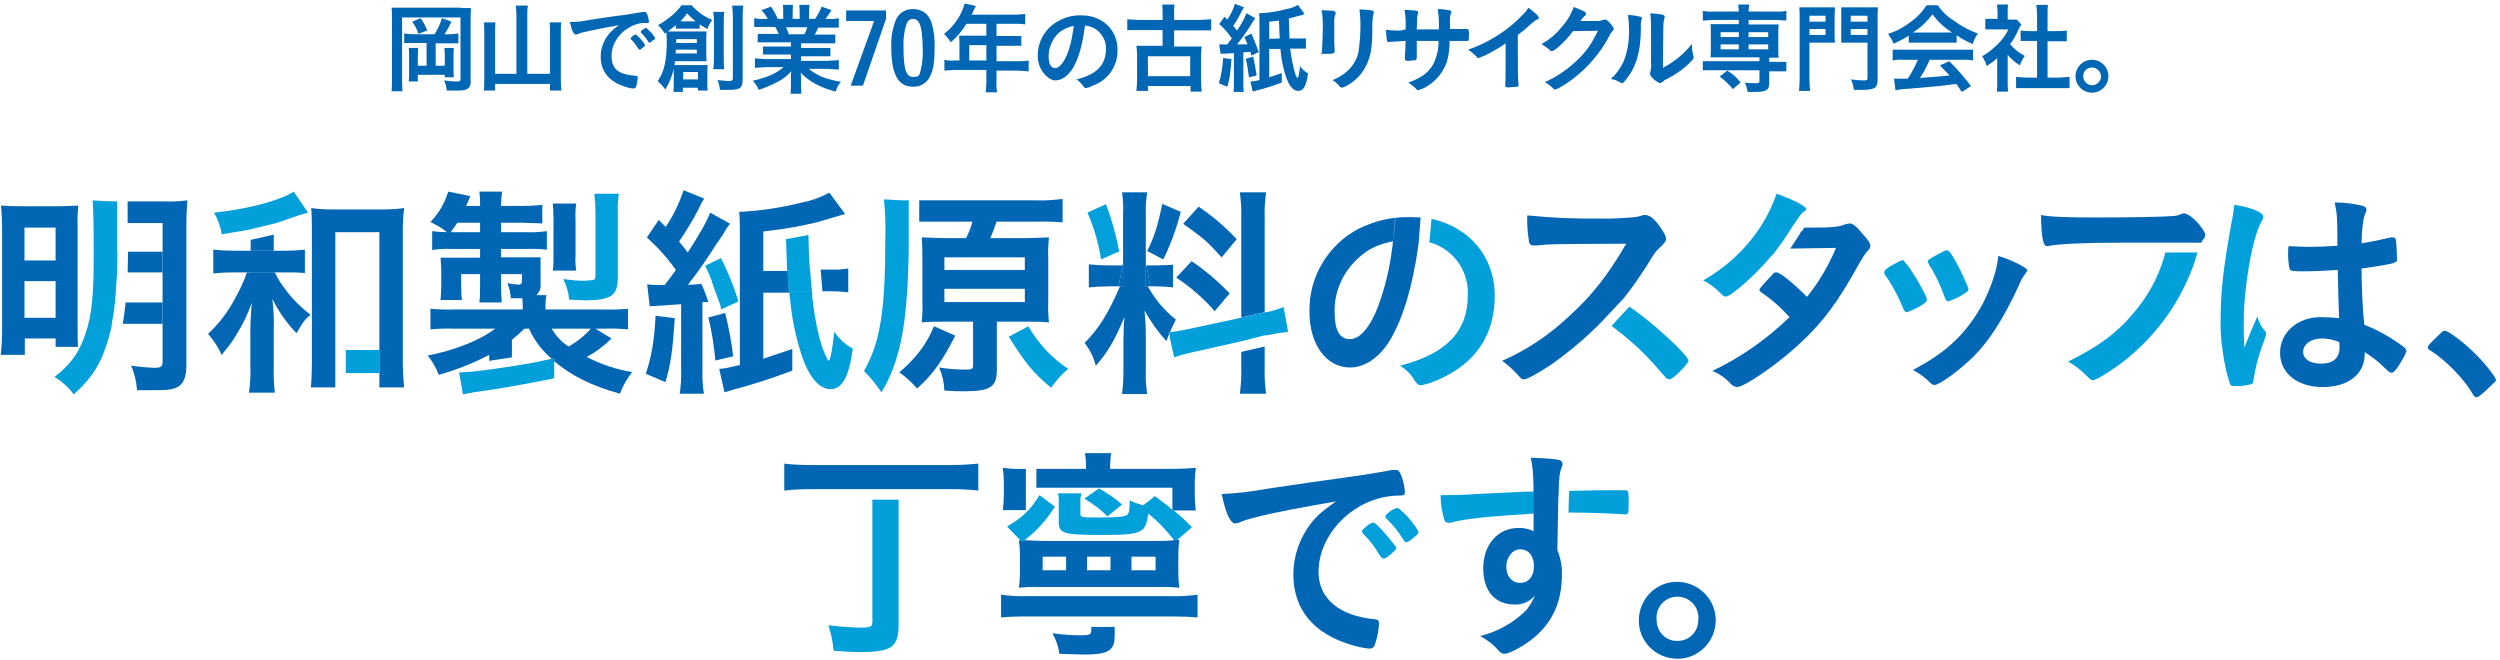 <?xml version="1.0" encoding="utf-8"?>
<!-- Generator: Adobe Illustrator 26.3.1, SVG Export Plug-In . SVG Version: 6.00 Build 0)  -->
<svg version="1.1" id="レイヤー_1" xmlns="http://www.w3.org/2000/svg" xmlns:xlink="http://www.w3.org/1999/xlink" x="0px"
	 y="0px" viewBox="0 0 715 188.9" style="enable-background:new 0 0 715 188.9;" xml:space="preserve">
<style type="text/css">
	.st0{fill:#01A0DA;}
	.st1{fill:#0166B4;}
</style>
<g id="レイヤー_5">
	<path class="st0" d="M438.7,146.9L438.7,146.9v-6.3h-2l-12.8,0.6c-6.2,0.4-8.2,0.4-10.3,0.4H412c0,2.4,0.4,4.8,1.1,7.1
		c0.1,0.5,0.5,0.8,1,0.8h0.7c4.1-1.1,9.6-1.7,23.5-2.6H438.7z"/>
	<path class="st0" d="M392.9,149.5h-0.5l-1.1,0.6l-1.6,1.4l-0.2,0.5l0.3,0.6c1.6,1.6,3.1,3.3,4.2,5.3c1.2,1.8,1.3,1.8,1.5,1.8h0.5
		c0.7-0.3,1.3-0.7,1.8-1.2c1.2-1.1,1.6-1.5,1.6-1.8S393.8,149.5,392.9,149.5z"/>
	<path class="st1" d="M353.3,149.7c0.6-0.1,1.2-0.2,1.7-0.5c1.5-0.6,3.1-1,4.7-1.4c4.9-1.3,13.9-2.9,22.4-4.4
		c-3.7,2.6-5.3,3.9-7.1,6.2c-3.3,4.2-5.1,9.4-5.1,14.7c0,9.9,5.7,17,16.8,20.2c1.6,0.5,3.2,0.8,4.8,1c0.8,0.1,1.5-0.4,1.7-1.1
		c0.7-2,1.1-4,1.2-6.1c0-0.8-0.3-1.1-1.2-1.2c-10.1-0.9-16.1-5.9-16.1-13.5c0-10.2,8.7-19.8,19.7-21.6c1.3-0.2,2.6-0.3,3.9-0.3
		c0.9,0,1.1-0.3,1.1-1.1c-0.1-1.4-0.4-2.8-0.9-4.2c-0.6-1.6-0.9-2-1.7-2h-1c-2.5,0.5-7.2,1.3-13,2.1c-5.8,0.8-15.1,2.1-22.9,3.3
		c-4.3,0.8-8.6,1.3-12.9,1.5C350.6,147,351.9,149.7,353.3,149.7z"/>
	<path class="st0" d="M402.2,155.1c0.7-0.2,1.3-0.6,1.8-1.1c1.3-1,1.7-1.4,1.7-1.8c0-0.4-1.7-3-3.6-4.9c-1.9-1.9-2.1-2-2.6-2
		c-0.7,0.2-1.4,0.5-2,1c-0.9,0.7-1.3,1.1-1.3,1.4c0,0.2,0.1,0.3,0.2,0.5c1.9,1.8,3.6,3.9,5,6.2C401.8,154.9,401.9,155.1,402.2,155.1
		z"/>
	<path class="st1" d="M479.8,166.4c-6.1-0.1-11,4.8-11.1,10.9c-0.1,6.1,4.8,11,10.9,11.1c6.1,0.1,11-4.8,11.1-10.9c0,0,0-0.1,0-0.1
		C490.7,171.4,485.8,166.5,479.8,166.4z M479.8,183.3c-3.3,0.1-5.9-2.5-6-5.8c0,0,0-0.1,0-0.1c-0.4-3.3,1.9-6.3,5.2-6.7
		c3.3-0.4,6.3,1.9,6.7,5.2c0.1,0.5,0.1,1,0,1.5C485.7,180.7,483.1,183.3,479.8,183.3z"/>
	<path class="st0" d="M465.4,140.4c-0.2-0.2-0.4-0.2-2.2-0.2c-5.7,0-7.5,0-14.4,0.2v0.2c-0.1,1.7-0.2,3.4-0.2,6h1.7
		c4.6,0,11.5,0.3,14.3,0.5h0.3c0.8,0,0.9-0.3,0.9-3.3S465.7,140.6,465.4,140.4z"/>
	<path class="st1" d="M445.6,146.7L445.6,146.7L445.6,146.7L445.6,146.7c0-2.8,0.1-4.6,0.2-6.3l0,0v-0.6c0.1-3.6,0.3-4.9,0.9-6.3
		c0.1-0.2,0.2-0.5,0.2-0.7c0-0.5-0.2-0.9-0.6-1.1c-0.9-0.4-3.4-0.6-8.5-0.8c0.6,3,0.7,3.9,0.8,9.7l0,0v6.3l0,0v5
		c-1.4-0.6-2.9-1-4.4-0.9c-5.8,0-10,4.8-10,11.5s3.5,10.4,9,10.4c2.2,0.1,4.4-0.9,5.8-2.6c-0.6,1.5-1.4,2.8-2.4,4.1
		c-1.5,1.5-3.1,2.8-4.8,3.9c-2.6,1.6-5.5,2.9-8.5,3.6c2.1,1.1,4,2.6,5.5,4.4c0.4,0.4,0.9,0.7,1.5,0.7c1.1,0,4.5-1.7,7.1-3.6
		c6.3-4.6,9.3-10.9,9.3-19c0.1-2.4-0.4-4.9-1.3-7.1L445.6,146.7z M434.7,166.7c-2.3,0-3.9-1.9-3.9-4.6s1.7-5,4-5s3.9,1.8,3.9,4.8
		S437.2,166.7,434.7,166.7z"/>
	<path class="st1" d="M244.5,139.9h27.6c2.6,0,5.1,0.1,7.7,0.4v-7.7c-2.3,0.2-4.6,0.4-7.7,0.4h-40.2c-2.5,0-5.1-0.1-7.6-0.4v7.7
		c2.6-0.3,5.1-0.4,7.7-0.4H244.5z"/>
	<path class="st0" d="M249.5,142.9v34.8c0,1.6-0.4,1.8-3.8,1.8c-2.9-0.1-5.9-0.3-8.8-0.7c0.8,2.4,1.3,4.8,1.5,7.3
		c2.7,0.2,5,0.4,7.5,0.4c4.5,0,6.9-0.4,8.5-1.2s2.6-2.8,2.6-6.1v-36.3H249.5z"/>
	<path class="st0" d="M320.9,144.3c-2-1.8-4.2-3.3-6.6-4.6l-4.2,2.9c2.4,1.4,4.7,3.1,6.6,5.1L320.9,144.3z"/>
	<path class="st1" d="M308.6,176.3h26.2c3.2,0,5.6,0.1,7.7,0.3v-6.5c-2.6,0.3-5.1,0.5-7.7,0.4h-41.1c-2.5,0.1-4.9-0.1-7.4-0.4v6.5
		c2.2-0.2,4.3-0.3,7.4-0.3H308.6z"/>
	<path class="st1" d="M318.8,179.3v2.5c0,4.3-1.8,5.4-8.9,5.4L303,187c-0.3-2.1-1-4.1-2-5.9c2.7,0.4,5.4,0.6,8.1,0.6
		c2.5,0,3-0.2,3-1.5v-0.9H318.8z"/>
	<path class="st1" d="M286.8,133.8c0.2,1.4,0.3,2.8,0.3,4.2v3.3c0,1.5-0.1,3.1-0.3,4.6h6.6v-11.8C291.2,134.2,289,134.1,286.8,133.8
		z"/>
	<polyline class="st0" points="335.7,154.4 336,154.9 336.8,154.3 	"/>
	<path class="st1" d="M335.7,146h6.3c-0.2-1.5-0.3-3-0.3-4.5v-3.3c0-1.5,0.1-2.9,0.3-4.4c-2.2,0.2-4.3,0.3-8.2,0.3h-16.3v-0.9
		c0-1.2,0.1-2.4,0.3-3.6h-7.5c0.2,1.2,0.3,2.4,0.3,3.6v0.9h-14.2v5.4h38.9v6.3 M335.8,154.5c-1.6,0.2-3.2,0.2-4.8,0.2h-33.1
		l-5.1-0.2h-1.4c0.2,1.4,0.3,2.7,0.3,4.1v5.3c0,1.4-0.1,2.8-0.3,4.2c1.9-0.2,3.9-0.3,5.8-0.2h34.2c2-0.1,3.9,0,5.9,0.2
		c-0.2-1.4-0.3-2.9-0.3-4.3v-5.2c0-1.4,0.1-2.8,0.3-4.2h-1.5 M304.9,163.1h-6.7v-3.9h6.7V163.1z M317.6,163.1h-6.7v-3.9h6.7V163.1z
		 M330.5,163.1h-6.9v-3.9h6.9V163.1z"/>
	<path class="st0" d="M335.8,154.5"/>
	<path class="st0" d="M340.9,150.8c-1.6-1.7-3.3-3.3-5.2-4.8l-0.4-0.2c-2.1-1.8-2.7-2.2-5-3.9l-3.3,2.6c-1.3-0.3-2.7-0.8-3.9-1.4
		c0,2.7-0.2,3.8-0.8,4.2s-2.2,0.7-7.6,0.7s-5.7,0-5.7-1.1v-2.6c-0.1-1.1,0-2.2,0.3-3.2h-6.7c0.1,0.8,0.2,1.3,0.2,1.4v6.6
		c0,3.6,1.2,3.9,13.4,3.9c5.8,0,8.5-0.3,9.9-1.1c1.4-0.8,1.9-1.9,2.3-5c2.8,2.2,5.2,4.8,7.4,7.6h0.8L340.9,150.8z"/>
	<path class="st0" d="M288,150.6l3.8,3.9l0,0l0.5,0.5l0.5-0.5h0.2c3.5-2.6,6.4-5.9,8.7-9.6l-4.4-3.3
		C294.7,145.8,292.7,147.8,288,150.6z"/>
	<path class="st1" d="M553.3,110.1c1.4,0,7.4-4.4,11.3-8.3c3.9-3.9,8.2-10.1,12.9-20.4c0.4-1.2,1.1-2.3,1.9-3.3
		c0.2-0.4,0.4-0.6,0.4-0.9c0-0.3-3-2.4-8.3-4c-0.3,3.9-2,8.9-4.5,13.8c-4.6,8.3-10.1,13.7-19.9,18.8c1.9,1,3.6,2.3,5.1,3.8
		C552.5,109.9,552.9,110.1,553.3,110.1z"/>
	<path class="st0" d="M551.1,85.7c0-0.9-3.3-6.9-5.4-9.6c-2.1-2.7-1.3-1.6-1.7-1.6s-0.8,0.2-2.6,1.2s-2.5,1.6-2.5,2.2
		c0,0.6,0.1,0.5,1.5,2.6c1.5,2.4,2.8,5,3.9,7.7c0.4,0.8,0.6,1.1,1.1,1.1c1.4-0.5,2.7-1.1,4-1.9C550.7,86.6,551.1,86.2,551.1,85.7z"
		/>
	<path class="st0" d="M557.2,86.2c1.5-0.5,3-1.2,4.4-2.1c1.1-0.6,1.4-1,1.4-1.4s-2.5-6.2-4.6-9.5c-0.8-1.3-1.2-1.6-1.6-1.6
		s-0.5,0-2.9,1.3c-2.4,1.3-2.5,1.5-2.5,1.9c0,0.2,0.1,0.5,0.2,0.7c2,3.1,3.5,6.4,4.7,9.8C556.6,85.9,556.8,86.2,557.2,86.2z"/>
	<path class="st1" d="M676.3,101.3v-0.6c2.1,1.3,4,2.8,5.7,4.5c1.5,1.4,1.5,1.4,2,1.4s0.8-0.3,1.6-1.4c0.8-1.1,2.6-4.1,2.6-4.8
		c0-0.7-0.4-1-2.3-2.3c-3-2.1-6.3-3.9-9.7-5.2c-0.5-4.2-0.8-11.7-0.8-16.1c5.5-0.8,8.3-1.2,9.4-1.7s0.7-0.6,0.7-2.2
		c0-1.5-0.1-2.9-0.3-4.4c-0.2-0.5-0.4-0.6-0.7-0.6h-0.7c-3.9,0.9-6,1.3-8.4,1.7c0.1-4.6,0.5-7.1,1.1-8.6c0.2-0.3,0.3-0.6,0.3-1
		c0-0.6-0.4-1-1.4-1.2c-2.5-0.6-5.1-0.9-7.7-0.9c0.7,3.1,0.8,4.1,0.8,12.4c-3.4,0.2-5.6,0.3-9.1,0.3l-4.9-0.2
		c-0.1,1.2-0.1,1.7-0.1,2.2c0,1.4,0.1,2.8,0.4,4.2c0.2,0.7,0.9,0.8,4,0.8s7-0.2,9.8-0.4c0.2,8.8,0.2,8.8,0.4,13.8
		c-1.8-0.2-3.5-0.3-5.3-0.3c-6.6,0-11.6,4.4-11.6,10.2c0,5.8,4.9,9.8,12.2,9.8S676.3,107,676.3,101.3z M663.8,104
		c-3.1,0-5.1-1.3-5.1-3.4c0-2.1,2.2-3.8,5.4-3.8c1.7,0,3.3,0.4,4.9,1c0.1,0.5,0.1,1.1,0.1,1.6C669.1,102.4,667.3,104,663.8,104z"/>
	<path class="st0" d="M645.6,90.5c-1.4,3.1-2.1,4.9-3.7,8.9c-0.2-3.1-0.2-5.5-0.2-7.1c0-10.4,2.5-24.4,5.1-29
		c0.3-0.3,0.4-0.8,0.5-1.2c0-0.6-0.4-1.1-1.4-1.6c-2.2-1-4.5-1.6-6.9-1.9c-0.2,1.7-0.4,3.4-0.8,5.1c-2.3,12.7-3.1,19.8-3.1,27.3
		c-0.1,3.2,0.1,6.4,0.6,9.5c0.4,3.2,1.1,6.3,2.1,9.4c0.2,0.4,0.6,0.5,1.2,0.5c1.5,0.1,3-0.1,4.4-0.4c0.8-0.2,1.1-0.5,1.1-1.3
		c0.5-3.3,1.3-6.6,2.5-9.8c1.1-3,1.1-3,1.1-3.4c0-0.2-0.1-0.5-0.2-0.7C646.8,93.6,646,92.1,645.6,90.5z"/>
	<path class="st1" d="M706.9,100.2c-2.8-2.7-6.8-5.6-7.6-5.6s-0.8,0.3-1.9,1.3c-2.8,2.7-3,2.9-3,3.4s0.2,0.7,0.8,1
		c4.4,2.8,9.8,8.4,12,12.4c0.4,0.7,0.7,0.9,1.1,0.9s1.1-0.4,3.5-2.7c2.4-2.3,2-1.8,2-2.4C713.8,107.9,710.2,103.2,706.9,100.2z"/>
	<path class="st1" d="M398.4,69L398.4,69c0,0.4,0,0.7-0.1,0.8C398.4,69.6,398.4,69.3,398.4,69z"/>
	<path class="st1" d="M405.7,70v-0.1V70z"/>
	<path class="st1" d="M403.8,62.1c-1.6,0-3.1,0-4.7,0.2c-0.2,2.6-0.5,5.3-0.7,6.7l0,0c0,0.3,0,0.5-0.1,0.8V70l0,0
		c-0.6,5-1.6,10-3.2,14.8c-2.4,7.8-5.8,12.2-9,12.2s-4.4-2.9-4.4-7.9c-0.1-5.9,2.5-11.5,6.9-15.4c2.9-2.6,5.2-3.7,9.8-4.7l0.6-6.7
		c-3.6,0.4-7.1,1.5-10.4,3.1c-8.8,4.6-14.3,13.8-14.1,23.8c0,9.3,4.8,15.9,11.6,15.9c4.4,0,8.7-3,11.8-8.4s6-13.9,7.8-26.8l0.6-7.7
		L403.8,62.1z"/>
	<path class="st0" d="M409.4,62.6c-0.2,2.8-0.5,5.3-0.6,6.7c1.7,0.4,3.3,1.2,4.7,2.2c4.1,2.9,6.5,7.7,6.3,12.8
		c0,10.5-6,16.8-19.4,20.3c1.7,1,3.1,2.4,4.1,4.1c0.8,1.2,1.2,1.5,1.9,1.5c1.6-0.3,3.2-0.8,4.7-1.5c10.8-4.6,16.4-12.8,16.4-24.1
		S420.1,64.9,409.4,62.6z"/>
	<path class="st1" d="M398.3,70v-0.2c0.1-0.1,0.1-0.4,0.1-0.8l0,0L398.3,70z"/>
	<path class="st1" d="M398.3,70L398.3,70z"/>
	<path class="st1" d="M398.4,69c0.2-1.4,0.5-4.1,0.7-6.7H399L398.4,69z"/>
	<path class="st1" d="M435.9,108.5c0.8,0,4.3-1.9,8-4.4c5-3.6,9.7-7.5,14-11.9l6.4-6.8c2.5-3.1,4.7-6.3,6.8-9.6
		c2-3.3,2.4-3.9,3.5-4.9s1.9-1.8,1.9-2.6c0-0.8-0.8-2.1-2-3.8c-1.2-1.7-2.7-3-3.8-3h-0.8c-0.7,0.3-1.5,0.5-2.3,0.6
		c-3.4,0.3-6.7,0.5-10.1,0.4c-6.9,0.1-13.8-0.2-20.7-0.9c-0.1,2.5,0.1,5,0.5,7.5c0,0.6,0.5,1.1,1.1,1.1c0,0,0.1,0,0.1,0h1
		c3.6-0.4,3.6-0.4,25.6-0.5c-5.2,8.9-9.6,14.6-16.3,20.7c-5.6,5.3-12.1,9.7-19.2,12.8c1.4,1,2.8,2.2,4,3.5
		C435.2,108.5,435.3,108.5,435.9,108.5z"/>
	<path class="st1" d="M457.8,92.4c0-0.1,0.2-0.2,0.5-0.5l-0.4,0.3L457.8,92.4z"/>
	<path class="st0" d="M476.2,95.9c-3.2-3-6.6-5.7-10.2-8.2l-5.1,5.5c4.3,3.2,8.3,6.7,11.9,10.7l3.7,4.2c0.3,0.2,0.6,0.4,0.9,0.4
		c0.5,0,1.1-0.4,2.6-1.8c1.5-1.4,2.9-3,2.9-3.6S480.4,99.6,476.2,95.9z"/>
	<path class="st1" d="M0.2,101.5h6.9v-4.7h8.8v2.4h6.4c-0.1-1.3-0.1-3.1-0.1-6.5V64.5c-0.1-1.9,0-3.8,0.2-5.7L17,59H7.1
		c-3.6,0-5-0.1-6.8-0.2c0.2,2.2,0.3,4.3,0.3,6.5V94C0.6,96.5,0.5,99,0.2,101.5z M7,65.1h8.9v9.4H7V65.1z M7,80.4h8.9v10.5H7V80.4z"
		/>
	<path class="st1" d="M36.6,72c0,1,0,3.1-0.1,5.9h10V72H36.6z"/>
	<path class="st1" d="M35.9,86.5v0.3c-0.2,2.1-0.5,4.1-0.8,5.8h11.4v-6.1H35.9z"/>
	<path class="st0" d="M33.5,77.9c0-2.4,0.1-4.4,0.1-5.9h-0.1V57.6h-0.2c-2.3,0-4.5-0.1-6.8-0.3c0.2,2.6,0.3,7.3,0.3,15.6
		c0,11.4-0.5,17.1-2.3,22.4s-4,8.7-8.9,12.5c2.1,1.3,4,3,5.5,5c3.8-3.5,5.9-6.1,7.8-10.1c1.3-3,2.3-6.1,3-9.3l0,0
		c0-0.3,0.1-0.6,0.1-0.9c0.4-2,0.7-4.1,0.9-6.1l0,0C33.1,83.2,33.3,80.8,33.5,77.9L33.5,77.9z"/>
	<path class="st1" d="M46.8,57.6H36.5v6.2h10v39.5c0,1.6-0.4,1.9-2.6,1.9c-2.1-0.1-4.3-0.3-6.4-0.6c1,2.2,1.5,4.6,1.7,7h5.1
		c3.8,0,5.4-0.2,6.8-1.1c1.4-0.9,2.2-2.8,2.2-5.8V64.2c0-2.3,0.1-4.6,0.3-6.9C51.3,57.6,49.1,57.7,46.8,57.6z"/>
	<path class="st0" d="M256.7,101.4c2.1-6.8,3.2-18.2,3.2-33V57.3c-2.9,0-4.9-0.1-7.1-0.3c0.4,3.7,0.5,7.5,0.4,11.2
		c0,21-1.5,29.8-6.1,37.9c1.9,1.9,3.5,3.9,5,6.1C254.1,108.9,255.7,105.2,256.7,101.4z"/>
	<path class="st0" d="M300.6,110.9c1.4-2,3-3.8,4.9-5.4c-4.7-3.1-8.6-7.3-11.4-12.2l-5.6,3C293.4,104.1,295.5,106.6,300.6,110.9z"/>
	<path class="st1" d="M262.3,111.1c4.5-4,7.3-8,10.9-15.1l-6.1-2.7c-1.9,4.9-5.1,9.1-9.9,13.2C259.1,107.8,260.8,109.4,262.3,111.1z
		"/>
	<path class="st1" d="M296.6,63.4c2.4-0.1,4.9,0,7.3,0.2v-6.7c-2.5,0.3-5.1,0.5-7.6,0.4h-33.4v6.1h15.2c-0.4,1.6-1,3.2-1.8,4.7h-6.4
		l-6.3-0.2c0.2,2,0.2,4.1,0.2,6.1v12c0.1,2.1,0,4.1-0.2,6.2c2.1-0.2,4.2-0.2,6.3-0.2h8.4v12.5c0,1.1-0.4,1.2-2.3,1.2
		c-2.5,0-5-0.2-7.4-0.6c0.9,2.1,1.4,4.3,1.5,6.6c2.6,0.2,3.9,0.2,5.6,0.2c7.6,0,9.4-1.2,9.4-6.2V92h8.7c2.1,0,4.1,0,6.2,0.2
		c-0.2-2-0.3-4-0.2-6V73.8c-0.1-2,0-3.9,0.2-5.9l-6.3,0.2h-10.5c0.7-1.5,1.3-3.1,1.8-4.7H296.6z M293.1,86.4h-23v-3.8h23V86.4z
		 M293.1,73.6v3.6h-23v-3.6H293.1z"/>
	<path class="st1" d="M362,89.2L362,89.2z"/>
	<path class="st0" d="M311,60.8c1.9,4.3,3.2,8.8,3.9,13.4l5.2-2.3c-0.9-4.6-2.1-9.1-3.8-13.5L311,60.8z"/>
	<path class="st1" d="M347.4,89l4.3-5.1c-3.3-3.4-6.9-6.5-10.9-9.2l-4.4,4.7C340.5,82.1,344.2,85.3,347.4,89z"/>
	<path class="st1" d="M328.1,71.8l4.6,2.4c2.1-4.3,3.8-8.9,5-13.6l-5.3-2.3C331.2,64.3,330.2,67.6,328.1,71.8z"/>
	<polyline class="st1" points="321.2,75.1 321.2,75.9 321.2,81.9 320.3,81.9 	"/>
	<path class="st1" d="M330.5,81.9c1.7,0,3.3,0.1,5,0.3v-6.5c-1.4,0.1-2.4,0.2-4.8,0.2h-2.8l1.1,6H330.5z"/>
	<path class="st1" d="M361.7,89.3v-27c-0.1-2.4,0.1-4.9,0.4-7.3h-7.5c0.3,2.4,0.5,4.9,0.4,7.3v28.5l0,0L361.7,89.3z"/>
	<path class="st1" d="M317,75.9c-1.9,0-3.7-0.1-5.6-0.3v6.6c1.9-0.2,3.8-0.3,5.7-0.3h2.8l1.2-6L317,75.9z"/>
	<path class="st1" d="M342.8,59.1l-4.4,4.9c6.3,4.6,6.4,4.6,11,9.6l4.3-5.2C350.4,64.9,346.8,61.8,342.8,59.1z"/>
	<path class="st1" d="M355,100.7v4.5c0.1,2.5-0.1,4.9-0.4,7.4h7.5c-0.3-2.5-0.5-4.9-0.4-7.4v-6.1l-6.1,1.4L355,100.7z"/>
	<polygon class="st1" points="327.7,81.9 328.3,81.9 329,81.9 327.9,75.9 327.7,75.9 	"/>
	<polygon class="st1" points="321.2,75.1 321.1,75.9 321.2,75.9 	"/>
	<polygon class="st1" points="321.2,75.9 321.1,75.9 319.9,81.9 320.3,81.9 321.2,81.9 	"/>
	<path class="st1" d="M334.6,95c0.5-1.2,1.1-2.4,1.7-3.6c-3.3-2.6-6-5.8-8-9.5h-0.6V61.1c-0.1-2,0.1-4.1,0.4-6.1h-7.2
		c0.3,2.1,0.4,4.1,0.3,6.2v20.7h-0.9c-3.4,7.9-6,12-10.1,16.2c1.5,1.9,2.6,4.1,3.2,6.5c3.3-3.7,5.4-7.2,8.2-14
		c-0.2,2.1-0.3,4.9-0.3,7.4v8.1c0,2.2-0.1,4.4-0.4,6.6h7.2c-0.3-2.2-0.5-4.3-0.4-6.5V95.9c0-2.4-0.1-4.7-0.4-7.1
		c1.8,3.2,3.9,6.1,6.3,8.8c0.4-1,0.4-1.3,0.8-2.1l-0.2-0.5h0.8"/>
	<path class="st0" d="M368.4,94.9c-1.7,0.2-3.2,0.4-6.1,1h-0.6l-6.7,1.7l0,0l-13.3,3c-2,0.4-4,0.9-5.9,1.6l-1.3-5.9v-0.8l-0.2-0.5
		h0.4c1.9-0.2,3.8-0.6,5.7-1l13.5-2.9l1.2-0.3l6.7-1.5h0.3c1.7-0.3,3.4-0.8,5-1.5L368.4,94.9z"/>
	<path class="st1" d="M618.2,69.2L618.2,69.2z"/>
	<path class="st1" d="M630,68.6c0.5-0.6,0.7-0.9,0.7-1.4s-0.3-1.1-1.5-2.7c-1.2-1.6-3.5-3.5-4.6-3.5c-0.2,0-0.5,0.1-0.7,0.2
		c-0.9,0.4-1.8,0.6-2.7,0.6c-1.6,0.2-11.8,0.4-20.5,0.4s-13.8-0.1-17-0.7c0.2,6.7,0.6,8.9,1.8,8.9h0.2c2.1-0.6,10.3-1,21.9-1h22
		L630,68.6z"/>
	<path class="st0" d="M619.3,72.2c-1.5,5.9-4.3,11.4-8.1,16.1c-5,6.3-10.2,10.4-19.7,15.1c1.8,1,3.4,2.3,4.9,3.7
		c1.5,1.5,1.6,1.6,2.3,1.6s4.7-2.3,8.6-5.3c9.6-7.5,16.8-17.6,20.6-29.2c0.2-0.8,0.4-1.4,0.6-2H619.3z"/>
	<path class="st1" d="M532.8,67c-2-2.4-2.9-3.1-3.8-3.1l-1.1,0.2c-2,0.8-3.6,1-10,1H516l-0.6,1h-0.2l-0.2,0.3l-0.3,0.6
		c-0.7,1-1.5,2.4-2.7,4.1l13.1-0.2c-2.1,5-4.9,9.8-8.3,14c-3.9-3.9-7.7-7-8.7-7s-0.7,0.2-1.8,1.3s-3.1,3.3-3.1,3.6s0.1,0.5,0.5,0.8
		c2.2,1.5,4.3,3.2,6.2,5.1l1.9,2c-6.5,6.3-13.9,11.5-22.1,15.4c2.1,0.8,3.9,2.1,5.4,3.8c0.5,0.5,1.1,0.7,1.7,0.8
		c2,0,11.1-6.2,16.9-11.5c7.4-6.6,11.9-12.7,18-23.8c0.7-1.2,1.4-2.4,2.3-3.5c0.7-0.7,0.9-1,0.9-1.6S534.5,68.8,532.8,67z"/>
	<path class="st0" d="M508.1,55.4c-1.4,4-3.3,7.8-5.8,11.2c-4,5.6-9.2,10.2-15.2,13.6c1.7,0.8,3.3,2,4.6,3.3
		c1.3,1.3,1.3,1.3,1.9,1.3s1.5-0.6,3.5-2.2c3.6-2.9,6.8-6.2,9.8-9.7h0.1l0.6-0.8l0.6-0.8c2.2-2.9,3.4-4.9,4.3-6.3l0.4-0.6
		c1.5-2.2,2.2-3.3,2.8-3.7c0.6-0.4,0.9-0.7,0.9-1S515,57.9,508.1,55.4z"/>
	<path class="st1" d="M190.3,109.3c1.5-4.9,2.1-9.1,2.7-18.3l-5.5-0.7c-0.4,7.5-1.2,11.8-2.8,16.6L190.3,109.3z"/>
	<path class="st1" d="M209.7,101.9c-0.5-4.2-1.3-8.3-2.3-12.4l-4.8,1.3c1,4,1.6,8.2,2,12.3L209.7,101.9z"/>
	<path class="st1" d="M198,79.8l0.7-0.9c1.9-2.6,4.2-5.9,6.5-9.6h0.1c0.6-0.9,1.1-1.8,1.7-2.6c0.5-1,1.1-1.9,1.8-2.7l-5.7-3.2
		c-0.8,2.3-3.2,6.5-6.4,11.4c-0.9-1.2-1.2-1.6-2.5-3.1c2.1-3.1,4-6.2,5.7-9.5c0.4-1,0.9-1.9,1.5-2.8l-5.9-2.4
		c-1.2,3.7-2.9,7.2-5.1,10.5l-2-2l-3.4,5c3.1,2.8,5.9,5.9,8.3,9.3c-0.6,0.9-1.7,2.4-3.2,4.3h-1.8c-1.1,0-2.1,0-3.2-0.2l0.7,6.3
		l9-0.6v18.9c0.1,2.2-0.1,4.5-0.4,6.7h6.9c-0.3-2.2-0.5-4.4-0.4-6.6V86.4h1.7c-0.6-1.8-1.2-3.5-2-5.2l-3.8,0.3
		c0.2-0.4,0.5-0.8,0.8-1.2C197.7,80.1,197.9,80,198,79.8z"/>
	<path class="st0" d="M206.3,88.5l4.9-2.3c-1.3-4.3-3-8.4-5-12.4l-4.5,2.2c0.9,2,1.3,2.8,1.8,4.1l0.2,0.8l1.8,5l0.3,0.8
		c-0.1-0.3-0.1-0.5-0.2-0.8l0,0C205.9,86.9,206,87.3,206.3,88.5z"/>
	<polygon points="232.2,83.5 232.2,83.5 232.2,83.5 232.2,83.5 	"/>
	<polygon points="231.7,77.3 231.7,77.3 231.7,77.3 231.7,77.3 	"/>
	<path class="st1" d="M240,77.1h-5.3l0.5,6v0.2h2.6c1.6,0,3.2,0.1,4.8,0.3v-6.8L240,77.1z"/>
	<polygon points="225.2,77.4 225.2,77.4 225.2,77.4 225.2,77.4 	"/>
	<path class="st0" d="M231.7,77.3l-0.2-2l0,0c-0.2-3.4-0.2-4.5-0.3-8.1l-6.4,1.2c0.1,3.4,0.2,6.2,0.3,8.4l0,0c0,0.2,0,0.5,0.1,0.7
		h6.5L231.7,77.3z"/>
	<path class="st0" d="M223.2,65.6L223.2,65.6z"/>
	<path class="st0" d="M238.6,94.9c-0.4,4.1-1.1,8.1-1.5,8.2c-0.4,0.1-0.7-0.8-1.2-1.9c-1.5-3.3-2.8-9.4-3.6-16.2v-1.5h-6.6l0.3,2.4
		l0,0c0.5,5.3,1.6,10.5,3.2,15.5c2.1,6.4,5.1,9.9,8.3,9.9s5.3-3.2,6.4-11.6C241.8,98.6,240,96.9,238.6,94.9z"/>
	<path class="st1" d="M237.2,55.1c-2.4,1.3-5.1,2.3-7.8,2.8c-5.9,1.5-11.9,2.4-18,2.7c0.2,1.9,0.2,3.9,0.2,5.8v38
		c-4.4,1-4.5,1-5.9,1.1l1.5,6.7l2.3-0.7c5.8-1.5,11.5-3.4,17.1-5.5v-6.2l-8.3,2.8V83.7h7.4c-0.2-2.5-0.4-5-0.4-6.2h-7V66.2l4.8-0.6
		l0,0c2.8-0.4,5.5-0.9,8.2-1.5l0,0l2.2-0.5l6.5-1.9l1.7-0.5L237.2,55.1z"/>
	<path class="st0" d="M232.2,83.5l-0.5-6.2h-6.5c0,1.2,0.2,3.7,0.4,6.2C225.6,83.5,232.2,83.5,232.2,83.5z"/>
	<polygon class="st1" points="71.7,71.7 71.8,77.9 78.1,77.9 78.2,71.7 	"/>
	<path class="st1" d="M67.6,95.7c1.8-2.8,3.3-5.9,4.4-9.1c-0.3,4.3-0.4,5.8-0.4,7.4v10.4c0.1,2.6,0,5.3-0.4,7.9h7.4
		c-0.3-2.6-0.4-5.3-0.3-7.9V93.5c0.1-2.7-0.1-5.3-0.4-8c1.8,3.6,4.1,6.9,6.9,9.8c1.8-3.1,2.2-3.7,4-5.3c-2.9-2.2-5.5-4.8-7.6-7.8
		c-1-1.3-1.9-2.8-2.6-4.3h-8c-0.8,2.5-2,5-3.3,7.3c-2,3.9-4.6,7.3-7.8,10.3c1.6,1.8,2.9,3.8,3.9,6C65.6,98.7,66.6,97.6,67.6,95.7z"
		/>
	<path class="st1" d="M79.6,77.9h2.2c1.8,0,3.6,0,5.4,0.2v-6.7c-1.8,0.2-3.5,0.3-5.3,0.3h-15c-2,0-3.9-0.1-5.9-0.3v6.8
		c1.9-0.2,3.9-0.3,5.8-0.3H79.6z"/>
	<polygon class="st1" points="71.7,68.6 71.7,71.7 78.3,71.7 78.3,67.1 	"/>
	<path class="st0" d="M79,63.8l6.7-2.3l0.7-0.2l1.7-0.5l-4.1-6c-3.7,2.5-13.4,5.1-22.8,6c1.1,1.9,1.9,4,2.2,6.2l7.3-1.2l0,0L79,63.8
		z"/>
	<rect x="98.9" y="100.1" class="st0" width="9.6" height="6.6"/>
	<path class="st1" d="M115.6,110.8c-0.3-2.7-0.4-5.3-0.4-8V66.2c0-2.2,0.1-4.5,0.4-6.7c-2.1,0.3-4.1,0.4-6.2,0.4H95.1
		c-2,0-4.1-0.1-6.1-0.4c0.2,2.2,0.2,4.5,0.2,6.7v37.3c0,2.8-0.1,5.4-0.3,7.3h7V66.4h12.6v44.4H115.6z"/>
	<path class="st0" d="M167.3,85.9c3.9,0,5.9-0.4,7.3-1.2s2.1-2.3,2.1-5.6V61c-0.1-1.9,0-3.7,0.3-5.6h-7c0.2,1.8,0.3,3.5,0.3,5.3
		v17.8c0,1.2-0.1,1.4-0.7,1.6l-2.5,0.2c-2,0-4-0.2-6-0.5c0.9,1.8,1.5,3.8,1.7,5.9L167.3,85.9z"/>
	<path class="st1" d="M158.1,77.4h6.7c-0.2-1.4-0.3-2.9-0.2-4.3V62.8c-0.1-1.5,0-3.1,0.2-4.6h-6.7c0.1,1.1,0.2,3,0.2,4.6v10.4
		C158.3,74.6,158.3,76,158.1,77.4z"/>
	<polygon class="st0" points="157.7,102.7 158.5,103.7 158.5,103.2 158.5,102.5 	"/>
	<path class="st0" d="M157.8,102.6c-3.1,0.7-4.8,1.1-9.8,1.9h0.1l-8.2,1.2l0,0l-1.6,0.2l0,0c-2.1,0.3-4.3,0.5-6.4,0.6h-0.6l1.1,6.3
		l3-0.6c6.8-0.9,13.6-2.1,23.1-4v-5"/>
	<path class="st1" d="M167.8,102.1c2.6-1.4,5-3.2,7.1-5.3l-4.6-2.8h2.5c2.3-0.1,4.5,0,6.8,0.2v-5.9c-2.4,0.2-4.7,0.3-7.1,0.2H156
		v-1.1c0-1,0.1-2,0.3-3h-2.9c0.9-0.8,1.3-2,1.2-3.2v-7.6h-11.3v-2.4h7.2c2-0.1,3.9,0,5.9,0.2v-5.3c-2.1,0.3-4.2,0.4-6.3,0.3h-6.8
		v-2.7h6.1l5.7,0.2v-5.3c-1.9,0.2-3.8,0.3-5.7,0.3h-6.1c0-1.4,0.1-2.7,0.3-4.1h-6.5c0.2,1.4,0.2,2.7,0.2,4.1h-4
		c0.5-1.1,0.7-1.5,1.2-2.8l-6.3-1.3c-1,3.3-2.7,6.2-5.1,8.7c1.7,0.8,3.3,1.7,4.7,2.9c-1.4,0-2.8-0.1-4.2-0.3v5.4
		c1.9-0.3,3.8-0.4,5.7-0.3h8v2.5H126c0.1,1.5,0.2,2.8,0.2,3.5v4.7c0,1.4-0.1,2.1-0.2,3.9h6.1c-0.1-1.2-0.2-2.3-0.2-3.5v-3.9h5.4v3.2
		c0,1.6,0,3.3-0.2,4.9h6.4c-0.1-1.6-0.2-2.9-0.2-4.9v-3.2h6v1.9c0,0.8-0.3,1.1-1,1.1c-1.1-0.1-2.1-0.2-3.2-0.4
		c0.6,1.4,0.9,2.8,1,4.3h3.3c0,0.6,0.1,1.5,0.1,2.1v1.1h-19.4c-2.3,0.1-4.7,0-7-0.2v5.9c2.3-0.2,4.5-0.3,6.8-0.2h11.7
		c-4.3,3.3-11.3,6.1-19.3,7.7c1.4,1.6,2.4,3.5,3.2,5.5c5-1.4,9.8-3.3,14.4-5.7v1.7l6.5-1v-5c1.6-1.3,2.4-2.1,3.6-3.2h1.3
		c1.5,3.3,3.7,6.3,6.5,8.6h0.7v0.7c5,4.2,10.6,7,18.8,9.3c0.8-2.2,2-4.3,3.5-6.2C176.3,105.7,171.9,104.2,167.8,102.1z M137.3,66.4
		h-8.4c0.7-0.9,1.3-1.8,1.9-2.7h6.5V66.4z M157.8,94H169c-1.8,2-4,3.8-6.4,5.1C160.6,97.8,159,96.1,157.8,94z"/>
	<polygon class="st1" points="158.5,103.7 157.8,102.6 157.7,102.7 	"/>
</g>
<path class="st1" d="M131.8,2.3h2.9c-0.1,1-0.1,2-0.1,3v18c0.1,0.8-0.2,1.6-0.9,2.1c-0.6,0.4-1.4,0.5-3.1,0.5h-2.8
	c-0.1-1-0.4-2-0.8-2.9c1.2,0.2,2.5,0.3,3.7,0.3c0.7,0,1-0.1,1-0.5V5H115v18.1c0,1.6,0.1,2.2,0.1,3H112c0.1-1,0.1-2.1,0.1-3.1V4.8
	c0-0.9,0-1.7-0.1-2.6h19.8V2.3z M124.3,9.8c0.9-1.4,1.6-3,2.1-4.6l2.7,1c-0.6,1.3-1.2,2.5-2,3.6h1.6l2.4-0.2v2.8h-6.5v6.4h2.6v-3
	c0-0.7,0-1.4-0.1-2.1h2.7c-0.1,0.8-0.1,1.5-0.1,2.3v3.5c0,0.9,0,1.7,0.1,2.6h-2.6v-0.7h-7.7v1.9h-2.6c0.1-0.9,0.1-1.9,0.1-2.8V16
	c0-0.8,0-1.5-0.1-2.3h2.7c0,0.6-0.1,1.2-0.1,2.1v3h2.5v-6.5h-6.4V9.6l2.5,0.2H124.3z M120.3,5.2c0.8,1.1,1.4,2.3,1.9,3.5l-2.5,1
	c-0.4-1.2-1-2.4-1.8-3.5L120.3,5.2z"/>
<path class="st1" d="M147.7,4.3c0-0.9-0.1-1.8-0.2-2.7h3.5c-0.2,0.9-0.2,1.8-0.2,2.7v16.8h6.5V9c0-0.9,0-1.7-0.1-2.6h3.3
	c-0.1,0.9-0.1,1.7-0.1,2.6v13.6c0,1.1,0,2.2,0.2,3.3h-3.3V24h-15.7v1.9h-3.2c0.1-1.1,0.1-2.1,0.1-3.2V9.1c0-0.9,0-1.8-0.1-2.7h3.3
	c-0.1,0.9-0.1,1.8-0.1,2.7v12h6.1V4.3z"/>
<path class="st1" d="M167.4,9.1c-0.7,0.1-1.4,0.3-2,0.6l-0.7,0.2c-0.6,0-1.2-1.2-1.7-3.6c1.9,0,3.8-0.2,5.6-0.6
	c3.3-0.5,7.6-1.2,9.8-1.4l5.6-0.9h0.4c0.4,0,0.5,0.2,0.8,0.9c0.2,0.6,0.3,1.2,0.4,1.8c0,0.3-0.1,0.5-0.5,0.5h-1.7
	c-4.7,0.8-8.5,4.9-8.5,9.3s2.6,5.4,7,5.8c0.4,0,0.5,0.2,0.5,0.5c-0.1,0.9-0.2,1.8-0.5,2.7c-0.2,0.3-0.5,0.4-0.8,0.4
	c-0.7,0-1.4-0.2-2-0.4c-4.8-1.4-7.3-4.4-7.3-8.7c0-2.3,0.8-4.5,2.2-6.3c0.9-1.1,1.9-2,3.1-2.7C173.4,7.8,169.5,8.6,167.4,9.1z
	 M181.8,9.8c1.1,0.9,2,1.9,2.7,3.1c0,0.1-0.1,0.3-0.6,0.7l-0.8,0.6h-0.2c-0.1,0-0.2,0-0.7-0.8c-0.5-0.8-1.1-1.6-1.8-2.2V11
	c0-0.1,0-0.2,0.1-0.3l0.7-0.6l0.4-0.2h0.3L181.8,9.8z M186.5,11.7c-0.4,0.4-0.6,0.5-0.8,0.5s-0.1,0-0.3-0.3c-0.6-1-1.3-1.8-2.1-2.6
	V9.1c0-0.2,0.1-0.4,0.5-0.6c0.3-0.2,0.6-0.4,0.9-0.5c0.2,0,0.5,0.3,1.1,0.9c0.7,0.6,1.2,1.3,1.6,2.1
	C187.3,11.2,187.1,11.4,186.5,11.7z"/>
<path class="st1" d="M192.7,20.5v-0.8c-0.5,2.1-1.3,4.1-2.4,5.9c-0.7-0.9-1.4-1.7-2.2-2.4c1.9-2.8,2.6-5.8,2.6-11.7
	c0-0.9-0.1-1.5-0.1-2.2l-0.5,0.3c-0.5-0.9-1.1-1.7-1.9-2.4c1.6-0.9,3.1-2,4.5-3.2c0.8-0.8,1.6-1.6,2.2-2.5h2.9
	c1.6,1.8,3.6,3.3,5.9,4.2c-0.6,0.8-1.1,1.7-1.4,2.6L200.1,7v1.2h-6.8v-1L191,9h11.1c-0.1,0.7-0.1,1.3-0.1,2v4.5c0,0.7,0,1.3,0.1,2
	H193c0,0.4,0,0.7-0.1,1.1h9.5c-0.1,0.7-0.1,1.3-0.1,2v3.2c0,0.7,0,1.4,0.1,2.1h-2.8v-0.8h-4.3v1.2h-2.7c0-0.7,0.1-1.2,0.1-2.1V20.5z
	 M193.3,14.2c0,0.4,0,0.7-0.1,1.1h6.1v-1.1L193.3,14.2z M199.3,12.3v-1.1h-5.9v1.1L199.3,12.3z M198.5,6.1h0.4
	c-0.8-0.7-1.7-1.5-2.4-2.3c-0.5,0.8-1.2,1.6-1.9,2.3H198.5z M195.4,22.7h4.2v-2.1h-4.2V22.7z M207.1,3.4C207,4.3,207,5.3,207,6.2
	v10.7c0,1,0,1.9,0.1,2.9H204c0.1-1,0.2-1.9,0.2-2.9V6.3c0-1-0.1-1.9-0.2-2.9H207.1z M212.6,1.6c-0.2,1.1-0.2,2.1-0.2,3.2v17.8
	c0,2.6-0.7,3.1-4,3.1h-2.5c-0.1-1-0.3-1.9-0.7-2.8l3.2,0.3c0.9,0,1.2-0.2,1.2-0.9V4.9c0-1.1-0.1-2.2-0.2-3.3H212.6z"/>
<path class="st1" d="M219.5,12.1h-2.8V9.7h6c-0.3-0.7-0.6-1.4-1-2h-6V5.2c1,0.2,2,0.3,3,0.2h0.9c-0.5-0.9-1.1-1.7-1.8-2.5l2.7-1
	c0.8,1.1,1.4,2.3,2,3.5h1.5V3.5c0-0.7,0-1.4-0.1-2.1h2.9c0,0.5-0.1,1.1-0.1,2v2h2v-2c0-0.7,0-1.3-0.1-2h2.9c0,0.5-0.1,1.3-0.1,2.1
	v1.9h1.7c0.8-1.1,1.4-2.3,1.9-3.5l2.8,1c-0.5,0.9-1.1,1.7-1.7,2.5h0.8c1,0.1,2,0,3-0.2v2.7H234c-0.3,0.7-0.6,1.4-1,2h5.9v2.5h-9.8
	v1.3h8.4v2.4h-8.4v1.3h7.5l3.3-0.2v2.7l-3.2-0.2h-5.4c1.1,0.9,2.3,1.6,3.6,2.2c1.8,0.7,3.7,1.2,5.6,1.5c-0.7,0.8-1.2,1.8-1.5,2.8
	c-4.5-1.2-7.6-2.9-10-5.4c0.1,0.6,0.1,1.3,0.1,1.9v1.4c0,0.9,0,1.8,0.1,2.7h-3.1c0.1-0.9,0.1-1.8,0.1-2.7v-1.8c0-0.6,0-1.3,0.1-1.9
	c-1.1,1.2-2.4,2.3-3.9,3c-1.7,0.9-3.5,1.7-5.4,2.3c-0.4-1-1-1.8-1.7-2.6c3.9-0.9,6.6-2,8.8-3.9h-5l-3.2,0.2v-2.7l3.2,0.2h7.1v-1.3
	h-8v-2.3h8v-1.2H219.5z M230,9.8c0.4-0.6,0.7-1.3,0.9-2h-6.1c0.3,0.6,0.6,1.3,0.8,2H230z"/>
<path class="st1" d="M253.4,3v2.4l-6.6,19.1h-3.5L250,6h-8V3L253.4,3z"/>
<path class="st1" d="M266.1,21.6c-0.8,2-2.8,3.3-5,3.2c-4.2,0-6.2-3.5-6.2-11.3c-0.1-2.6,0.3-5.1,1.2-7.5c0.7-2.1,2.8-3.5,5-3.4
	c2.6,0,4.3,1.2,5.3,3.8c0.7,2.3,1,4.8,0.9,7.2C267.3,17.3,267,19.8,266.1,21.6z M263.3,20.1c0.5-2,0.7-4,0.6-6.1
	c0-3.1-0.3-5.9-0.9-7.2c-0.3-0.8-1-1.4-1.9-1.4c-0.9,0-1.5,0.5-1.9,1.6c-0.6,2-0.9,4.2-0.8,6.3c0,6.4,0.7,8.7,2.7,8.7
	S262.9,21.4,263.3,20.1z"/>
<path class="st1" d="M274.4,11.8c0-0.6-0.1-1-0.1-1.6h7.8V6.8h-5.7c-1.2,2-2.7,3.8-4.5,5.3c-0.5-0.9-1.2-1.7-1.9-2.4
	c2.3-1.8,4.1-4.1,5.2-6.7c0.3-0.6,0.5-1.3,0.7-2l3.2,0.7c-0.1,0.1-0.5,1-1.2,2.5h12.6l2.7-0.2v3c-0.9-0.2-1.8-0.2-2.7-0.2H285v3.5
	h7.1v2.8H285v4.4h6.2c1,0,2,0,3-0.2v3.1l-3-0.2H285v3.4c-0.1,0.9,0,1.9,0.2,2.8h-3.3c0.1-1,0.2-1.9,0.2-2.9V20H273l-2.9,0.2v-3.1
	c1,0.2,1.9,0.3,2.9,0.2h1.4L274.4,11.8z M282.1,17.3v-4.4h-4.9v4.4H282.1z"/>
<path class="st1" d="M306.9,19.4c-1.4,2.3-3.2,3.6-5.1,3.6s-5-2.9-5-6.9c-0.1-4.3,2.3-8.3,6.1-10.2c2-1.1,4.2-1.6,6.5-1.5
	c5.9,0,10.2,4.2,10.2,9.7c0.2,4.7-2.7,8.9-7.1,10.4c-0.6,0.3-1.3,0.6-2,0.7c-0.3,0-0.4-0.2-0.8-0.7c-0.5-0.7-1.1-1.3-1.8-1.8
	c5.8-1.4,8.4-4.2,8.4-8.7c0.1-2.2-1-4.2-2.7-5.5c-1-0.7-2.1-1.1-3.3-1.2C309.5,13.2,308.6,16.4,306.9,19.4z M302.8,9.4
	c-1.8,1.7-2.9,4.2-2.9,6.7c0,2.1,0.7,3.4,1.9,3.4s2.8-1.9,3.9-5.3c0.7-2.2,1.1-4.5,1.4-6.8C305.5,7.7,304,8.4,302.8,9.4L302.8,9.4z"
	/>
<path class="st1" d="M332.5,3.7c0-0.8,0-1.6-0.1-2.4h3.5c-0.1,0.8-0.1,1.6-0.1,2.4v2h7.4l3.2-0.2v3.2h-10.6v4.6h7.9
	c-0.1,0.8-0.2,1.7-0.2,2.5v7.4c0,1,0.1,2,0.2,3h-3.2v-1.6h-12.2V26H325c0.1-1,0.2-2,0.2-3v-7.4c0-0.8-0.1-1.7-0.2-2.5h7.5V8.6h-10.1
	V5.5l3.2,0.2h6.9V3.7z M328.3,21.8h12.1v-5.7h-12.1V21.8z"/>
<path class="st1" d="M352.2,16.9c-0.3,4-0.5,5.8-1.2,7.9l-2.4-1c0.7-2.3,1.1-4.8,1.2-7.2L352.2,16.9z M350.9,12.8l1.4-1.8
	c-1-1.5-2.2-2.9-3.6-4.1l1.5-2.1l0.8,0.8c1-1.4,1.7-2.9,2.2-4.5l2.6,1c-0.3,0.4-0.5,0.8-0.7,1.2c-0.7,1.4-1.5,2.8-2.4,4.1l1.1,1.3
	c1.1-1.5,2-3.2,2.7-4.9l2.5,1.4c-0.3,0.4-0.6,0.8-0.8,1.2c-1.3,2.2-2.8,4.3-4.4,6.3h3c-0.3-0.7-0.6-1.4-0.9-2.1l2-1
	c0.8,1.8,1.5,3.6,2.1,5.3l-2.1,1c-0.1-0.5-0.2-0.7-0.3-1.1l-2,0.2v8.5c0,0.9,0,1.9,0.1,2.8h-2.9c0.1-1,0.1-1.9,0.1-2.9v-8.2
	l-3.8,0.2l-0.4-2.7h2.2L350.9,12.8z M358.4,16.2c0.4,1.6,0.7,3.5,1,5.4l-2.2,0.5c-0.2-1.8-0.5-3.6-0.9-5.3L358.4,16.2z M373.1,4
	l-0.7,0.3l-3.8,1c0.1,3.1,0.1,3.1,0.2,5.7h4.7v2.9H369c0.3,2.6,0.8,5.2,1.6,7.7l0.5,0.8c0.2,0,0.6-1.8,0.7-3.5
	c0.6,0.9,1.4,1.6,2.3,2.1c-0.5,3.6-1.3,5-2.8,5s-2.7-1.5-3.6-4.3c-0.8-2.5-1.3-5.1-1.5-7.7H363v8.1l3.6-1.2v2.7
	c-2.4,0.9-4.8,1.7-7.3,2.3l-1,0.3l-0.7-2.9c0.9,0,1.8-0.2,2.6-0.4V6.3c0-0.8,0-1.7-0.1-2.5c2.6-0.1,5.3-0.5,7.8-1.2
	c1.2-0.2,2.3-0.6,3.3-1.2L373.1,4z M366,11c-0.1-1.2-0.1-2.9-0.2-5.1L363,6.2v4.9L366,11z"/>
<path class="st1" d="M381.6,11.3c0,0.9,0,1.8,0.1,2.7v0.7c0,0.6-0.4,0.7-2.6,0.7s-1-0.1-1-0.6v-0.6c0.1-2.1,0.2-3.4,0.2-5.3
	c0.1-2,0-4-0.3-6l3.4,0.2c0.3,0.1,0.6,0.3,0.6,0.7c0,0.1,0,0.3-0.1,0.4c-0.3,0.8-0.4,1.6-0.3,2.4L381.6,11.3z M392.5,7.7
	c0,4-0.2,6.6-0.8,8.5c-0.9,3.5-3.3,6.6-6.5,8.3c-0.5,0.3-1,0.5-1.5,0.6l-0.5-0.3c-0.6-0.8-1.3-1.4-2.1-1.9c1.7-0.6,3.2-1.6,4.5-2.8
	c1.4-1.4,2.5-3.2,2.9-5.1c0.4-2.6,0.6-5.3,0.6-7.9c0-1.5-0.1-2.9-0.3-4.4c1.2,0,2.4,0.1,3.6,0.3c0.3,0.1,0.5,0.2,0.5,0.5
	c0,0.2,0,0.3-0.1,0.5c-0.2,0.8-0.3,1.7-0.3,2.5L392.5,7.7z"/>
<path class="st1" d="M402,8.4c0.1-1.9,0-3.7-0.3-5.6l2.9,0.2c0.8,0.1,1,0.2,1,0.6c0,0.1,0,0.3-0.1,0.4c-0.2,0.5-0.2,0.9-0.3,4.4h6.3
	c0.1-1.9,0-3.9-0.3-5.8c1,0,2.1,0.1,3.1,0.3c0.6,0.1,0.8,0.2,0.8,0.4c0,0.2-0.1,0.5-0.2,0.7c-0.2,0.7-0.2,1.3-0.2,2v2.3h5l0.3,0.2
	c0.1,0.6,0.2,1.1,0.1,1.7c0,1.3,0,1.5-0.4,1.5h-5.1c-0.1,4.2-0.7,6.5-2.1,8.7c-1.2,1.9-2.9,3.5-4.9,4.6c-0.7,0.4-1.4,0.6-2.1,0.8
	c-0.2,0-0.2,0-0.8-0.7c-0.6-0.5-1.2-1-1.9-1.5c4-1.4,6.1-3.1,7.4-5.8c0.8-1.9,1.3-4,1.2-6.1h-6.2v4.8c0,0.4-0.1,0.6-0.4,0.7
	l-1.9,0.2c-0.9,0-1.1-0.1-1.1-0.6v-0.4c0.1-2.6,0.2-3,0.2-4.7l-4.7,0.3h-0.2c-0.2,0-0.3,0-0.4-0.3c-0.2-1.1-0.3-2.1-0.3-3.2
	c1.5,0.2,3,0.3,4.5,0.2L402,8.4z"/>
<path class="st1" d="M434.1,16.1c0,3.6,0,6.2,0.2,8.1v0.2c0,0.3-0.1,0.4-0.4,0.4l-2.5,0.2c-0.8,0-0.9-0.1-0.9-0.6l0,0
	c0.1-1.4,0.1-4.6,0.1-8.2v-3.8c-1.4,1-2.9,1.9-4.4,2.7c-1.1,0.6-2.2,1.1-3.4,1.5c-0.2,0-0.5-0.2-0.5-0.4c-0.7-0.7-1.5-1.4-2.4-2
	c2.9-1,5.6-2.3,8.1-3.9c3-1.8,5.7-4.1,8.1-6.7c0.4-0.4,0.7-0.9,1-1.4c1.7,1.2,3,2.4,3,2.9s-0.1,0.3-0.5,0.5s-0.7,0.3-2,1.5
	c-1.1,1-2.3,2-3.5,2.9L434.1,16.1z"/>
<path class="st1" d="M449.9,8.9c-1.9,2.6-5.2,5.7-6,5.7s-0.4-0.1-1-0.6l-2-1.4c2.1-1.2,4-2.7,5.5-4.6c1.6-1.7,2.9-3.8,3.7-6
	c1,0.4,2,0.8,3,1.3c0.4,0.2,0.5,0.4,0.5,0.6c0,0.2-0.1,0.5-0.3,0.6c-0.5,0.4-0.9,0.9-1.3,1.5h4.2c0.9,0.1,1.8-0.1,2.6-0.4h0.3
	c0.4,0,0.9,0.4,1.7,1.4s0.7,1,0.7,1.3c0,0.3-0.1,0.4-0.5,0.8c-0.3,0.4-0.6,0.8-0.8,1.3c-2.5,4.8-6.1,8.9-10.4,12.2c-2,1.5-4.5,3-5,3
	c-0.3,0-0.5-0.2-0.7-0.4c-0.7-0.7-1.5-1.3-2.3-1.7c3.6-1.6,6.9-3.9,9.7-6.7c1.9-1.8,3.4-3.9,4.6-6.2c0.3-0.5,0.4-0.9,0.9-1.8
	L449.9,8.9z"/>
<path class="st1" d="M469.2,4.8c0.3,0.1,0.4,0.2,0.4,0.4c0,0.1,0,0.3-0.1,0.4c-0.2,0.7-0.3,1.5-0.2,2.2c0,6.9-1.3,11.2-4.2,14.9
	c-0.7,0.8-0.9,1.1-1.2,1.1l-0.5-0.2c-0.8-0.5-1.7-0.9-2.7-1c1.5-1.4,2.7-3,3.6-4.9c1.2-3,1.7-6.1,1.6-9.3c0-1.4-0.1-2.7-0.3-4.1
	C466.8,4.3,468,4.5,469.2,4.8z M472.2,7.5c0-1.4-0.1-2.5-0.2-3.7c3,0.2,4.1,0.4,4.1,0.9c0,0.2,0,0.4-0.1,0.6c-0.1,0.3-0.2,0.7-0.2,1
	c-0.1,0.8-0.1,0.8-0.2,13.1c3.2-1.7,6.1-4,8.3-6.9c-0.1,1.1,0.1,2.3,0.4,3.4c0.1,0.1,0.1,0.3,0.1,0.4c0,0.5-0.3,0.8-1.6,2.1
	c-1.8,1.7-3.9,3.1-6.1,4.2c-0.5,0.2-0.9,0.5-1.3,0.9l-0.6,0.3c-0.8-0.3-1.5-0.8-2.1-1.4c-0.6-0.6-0.8-1-0.8-1.4c0-0.1,0-0.3,0.1-0.4
	c0.2-0.8,0.3-1.7,0.2-2.6L472.2,7.5z"/>
<path class="st1" d="M489.8,5.7L487,5.9V3.1c1,0.2,1.9,0.3,2.9,0.2h7.4c0-0.7-0.1-1.3-0.2-2h3.2c-0.1,0.7-0.2,1.3-0.2,2h7.9
	c1,0.1,1.9,0,2.9-0.2v2.8l-2.8-0.2h-8V7h8.6c-0.1,0.7-0.1,1.5-0.1,2.2v5.2c0,0.7,0,1.4,0.1,2.1H506v1.2h4.9v2.7H506v3.5
	c0,1.9-0.9,2.4-4.3,2.4h-1.9c-0.1-0.9-0.4-1.9-0.8-2.7c1,0.2,2,0.2,3,0.2c1,0,1.2-0.1,1.2-0.6v-3.1H487v-2.6h16.2v-1.1h-14
	c0.1-0.7,0.1-1.4,0.1-2.1V9.1c0-0.7,0-1.5-0.1-2.2h8.1V5.7H489.8z M495.6,25.5c-1.1-1.4-2.4-2.6-3.8-3.6l2.2-1.7
	c1.5,0.9,2.8,2,3.8,3.4L495.6,25.5z M492.1,9.2v1.4h5.2V9.2H492.1z M492.1,12.7v1.4h5.2v-1.4H492.1z M500.1,10.6h5.6V9.2h-5.6V10.6z
	 M500.1,14.1h5.6v-1.4h-5.6V14.1z"/>
<path class="st1" d="M517.5,22.7c0,1.1,0.1,2.2,0.2,3.3h-3.2c0.1-1.1,0.2-2.2,0.2-3.3V5.1c0-1,0-2-0.1-3h10.2c0,0.7-0.1,1.4-0.1,2.5
	v5.2c0,0.8,0,1.6,0.1,2.4h-7.3V22.7z M517.5,6.2h4.6V4.5h-4.6V6.2z M517.5,10h4.6V8.3h-4.6V10z M537,22.7c0,2.5-0.8,3-4.6,3h-2.2
	c-0.1-1-0.4-2-0.8-3c1.2,0.2,2.5,0.3,3.7,0.3c0.8,0,1-0.1,1-0.7V12.2h-7.5V2.1h10.5c-0.1,1-0.1,2-0.1,3V22.7z M529.3,6.2h4.8V4.5
	h-4.8V6.2z M529.3,10h4.8V8.3h-4.8V10z"/>
<path class="st1" d="M545.9,10.2c-1.4,0.9-2.8,1.6-4.3,2.3c-0.4-1-1-1.9-1.6-2.8c2.5-0.8,4.8-2.1,6.8-3.7c1.7-1.2,3.1-2.8,4.2-4.5
	h3.2c1.2,1.8,2.8,3.3,4.6,4.4c2.1,1.6,4.4,2.8,6.9,3.7c-0.7,0.9-1.2,1.9-1.5,3c-1.6-0.7-3.2-1.5-4.6-2.5v2.1h-13.7V10.2z
	 M544.4,17.1c-1-0.1-2.1,0-3.1,0.2v-3.1h23v3.1c-1.1-0.2-2.1-0.3-3.2-0.2h-9.2c-0.8,1.8-1.7,3.6-2.8,5.2l8.5-0.7l-2.8-2.9l2.7-1.2
	c2.2,2.2,4.3,4.6,6.2,7.1l-2.6,1.7l-1.6-2.3l-4.9,0.6l-9,0.8c-1.2,0-2.3,0.2-3.5,0.4l-0.4-3.3h3.9c1.2-1.7,2.1-3.5,2.9-5.4
	L544.4,17.1z M557.2,9.3h1.1c-2.2-1.4-4.1-3.1-5.6-5.2c-1.5,2-3.4,3.8-5.6,5.2H557.2z"/>
<path class="st1" d="M574.2,23.4c0,0.9,0,1.9,0.1,2.8h-3.2c0.1-0.9,0.1-1.9,0.1-2.8v-6.8c-0.9,0.9-1.9,1.6-3,2.3
	c-0.3-1-0.7-1.9-1.3-2.8c1.7-1,3.2-2.2,4.6-3.6c1.2-1.2,2.2-2.6,2.9-4.1h-6.6v-3h3.5V3.3c0-0.7-0.1-1.3-0.2-2h3.2
	c-0.1,0.7-0.1,1.4-0.1,2.1v2.2h2.6l1.3,1.4l-0.6,1c-0.7,1.6-1.5,3.2-2.6,4.6c1.1,1.4,2.6,2.6,4.2,3.4c-0.6,0.8-1.1,1.7-1.4,2.7
	c-1.3-0.8-2.5-1.8-3.5-3V23.4z M585.6,22.2h3.2l3.1-0.2v3.2h-15.3V22l3,0.2h3V11.7h-4.7v-3c0.9,0.2,1.8,0.2,2.7,0.2h2V4.2
	c0-0.9-0.1-1.9-0.2-2.8h3.3c-0.1,0.9-0.1,1.9-0.1,2.8v4.7h2.8c0.9,0,1.8,0,2.7-0.2v3.1h-5.5V22.2z"/>
<path class="st1" d="M603,21.8c0,2.6-2.1,4.7-4.7,4.7s-4.7-2.1-4.7-4.7c0-2.6,2.1-4.7,4.7-4.7S603,19.2,603,21.8
	C603,21.8,603,21.8,603,21.8z M595.8,21.8c0,1.4,1.1,2.5,2.5,2.6c1.4,0,2.6-1.2,2.6-2.6c0,0,0,0,0,0c-0.1-1.4-1.2-2.5-2.6-2.5
	C596.9,19.3,595.8,20.4,595.8,21.8z"/>
</svg>

